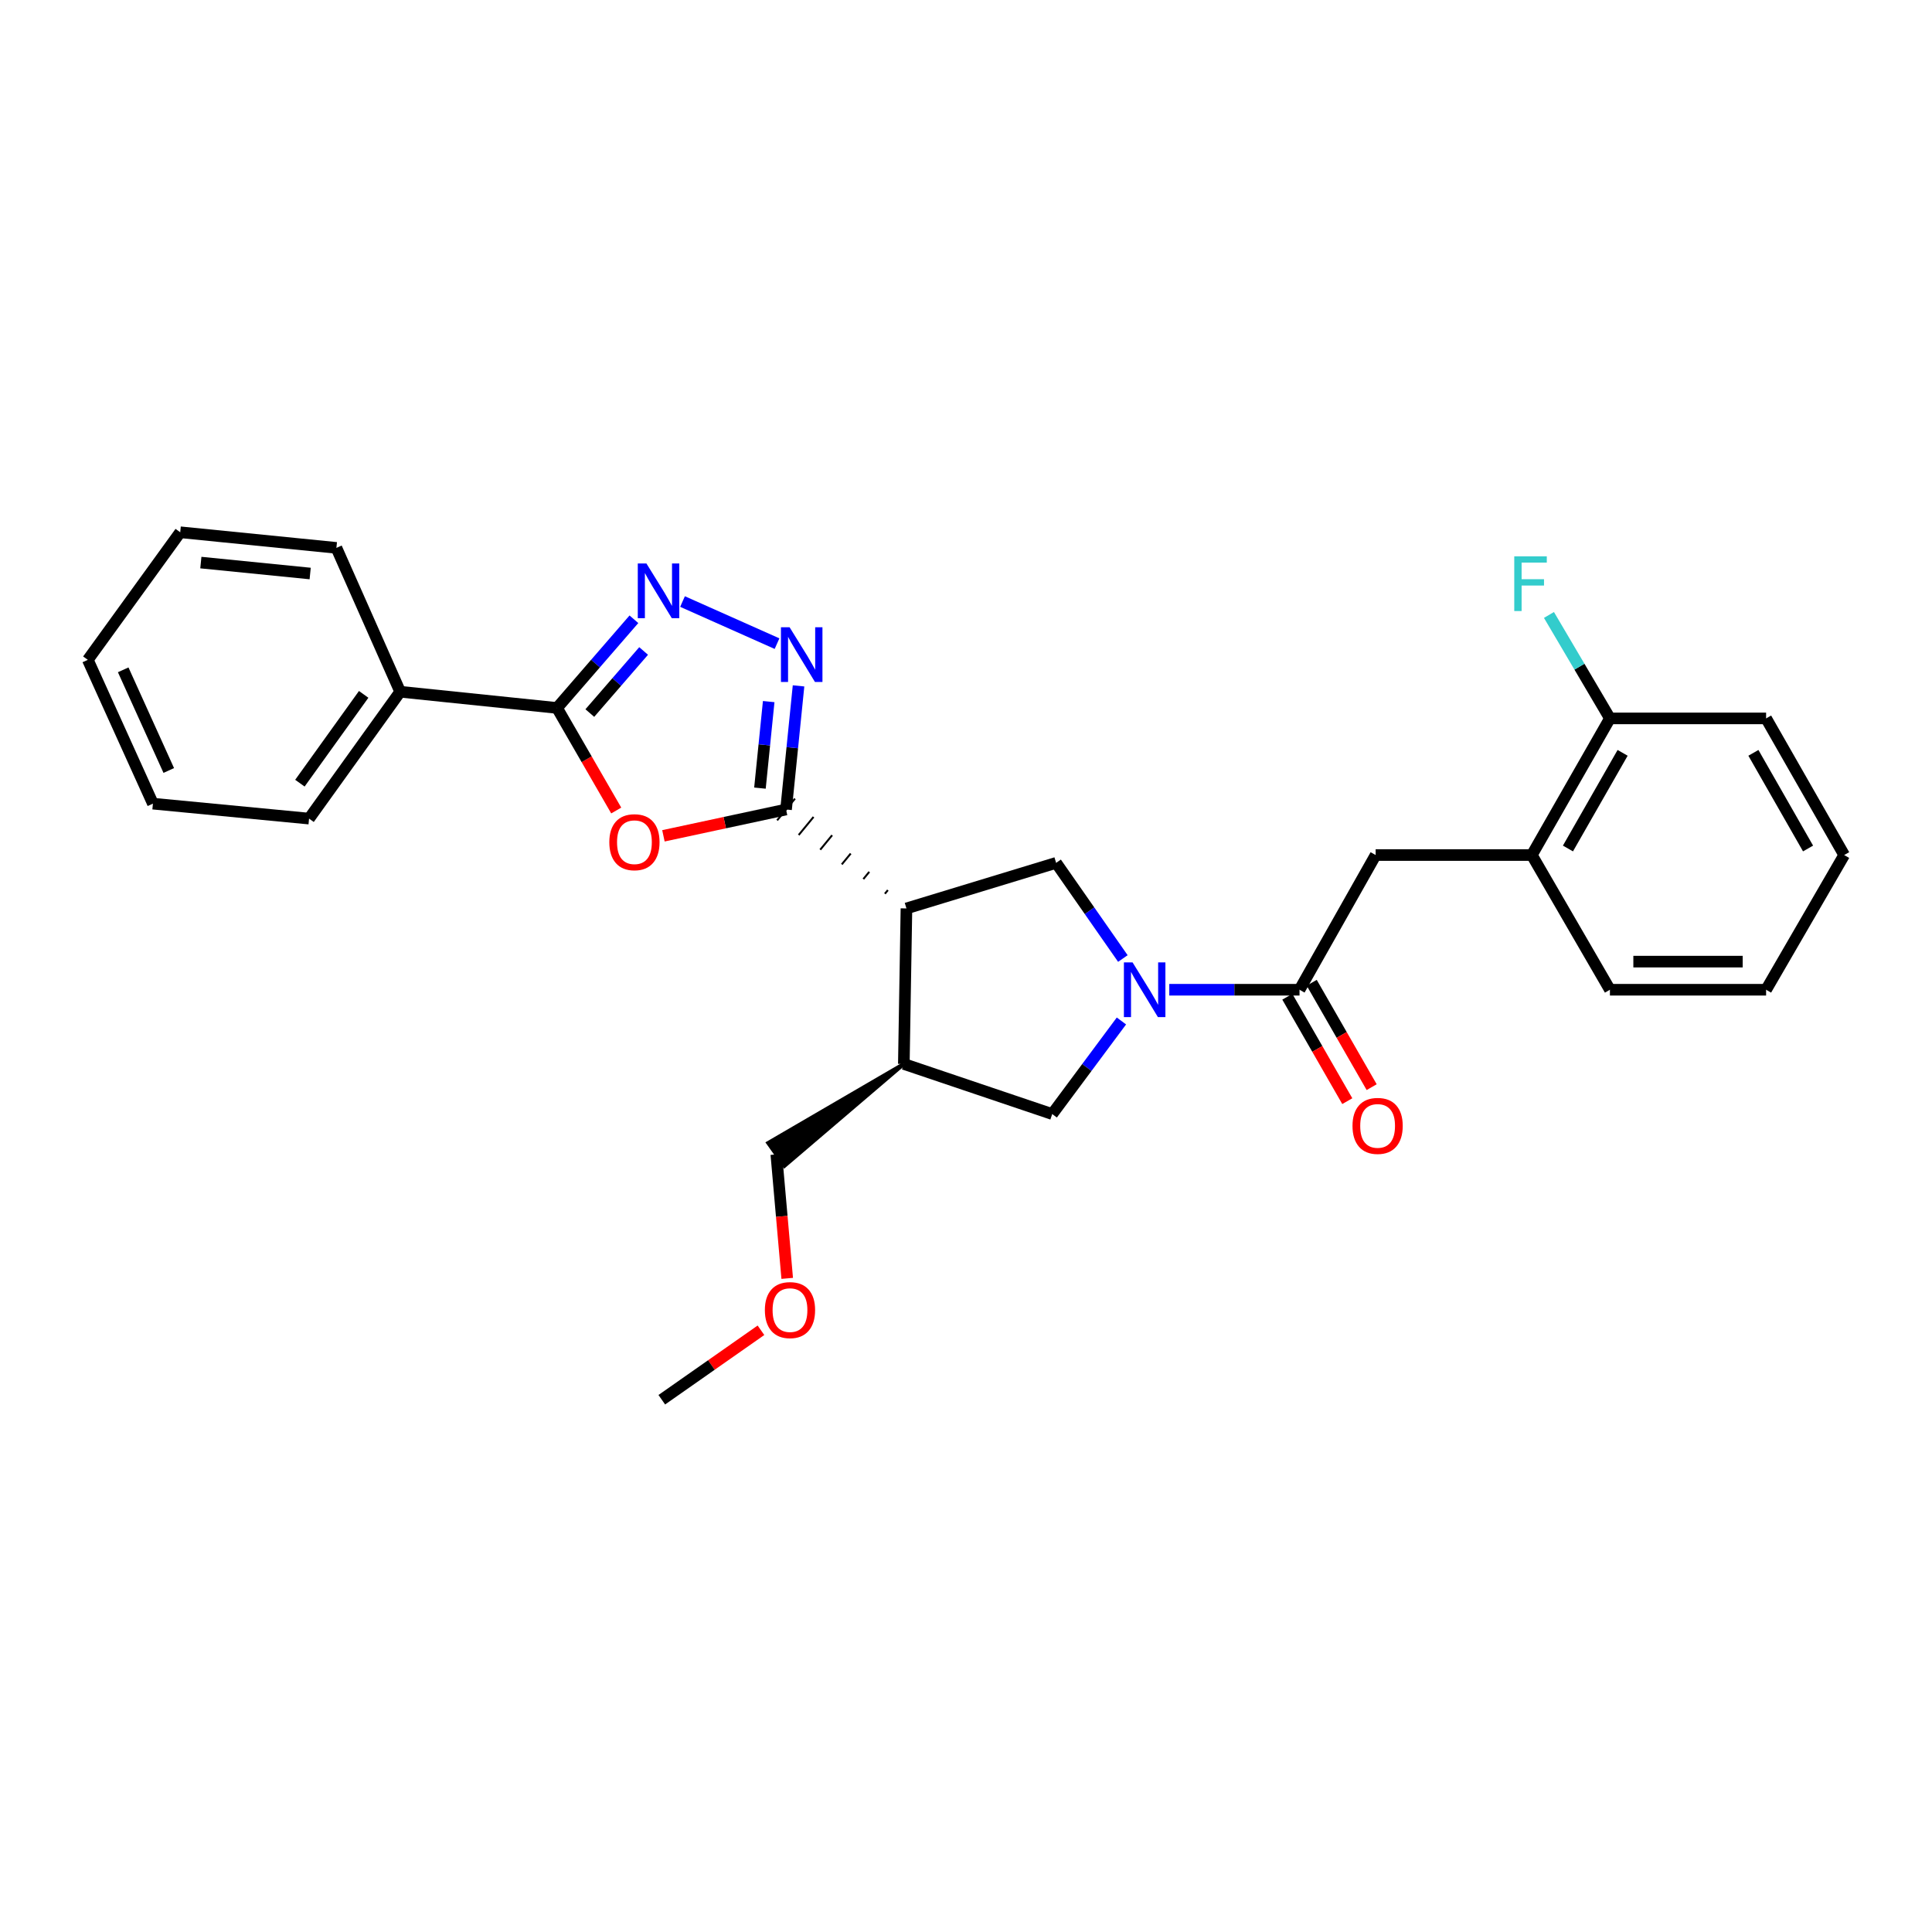 <?xml version='1.0' encoding='iso-8859-1'?>
<svg version='1.1' baseProfile='full'
              xmlns='http://www.w3.org/2000/svg'
                      xmlns:rdkit='http://www.rdkit.org/xml'
                      xmlns:xlink='http://www.w3.org/1999/xlink'
                  xml:space='preserve'
width='1000px' height='1000px' viewBox='0 0 1000 1000'>
<!-- END OF HEADER -->
<rect style='opacity:1.0;fill:#FFFFFF;stroke:none' width='1000' height='1000' x='0' y='0'> </rect>
<path class='bond-0' d='M 459.558,460.729 L 458.018,462.603' style='fill:none;fill-rule:evenodd;stroke:#000000;stroke-width:1.0px;stroke-linecap:butt;stroke-linejoin:miter;stroke-opacity:1' />
<path class='bond-0' d='M 449.942,451.257 L 446.862,455.005' style='fill:none;fill-rule:evenodd;stroke:#000000;stroke-width:1.0px;stroke-linecap:butt;stroke-linejoin:miter;stroke-opacity:1' />
<path class='bond-0' d='M 440.326,441.786 L 435.706,447.407' style='fill:none;fill-rule:evenodd;stroke:#000000;stroke-width:1.0px;stroke-linecap:butt;stroke-linejoin:miter;stroke-opacity:1' />
<path class='bond-0' d='M 430.71,432.314 L 424.55,439.81' style='fill:none;fill-rule:evenodd;stroke:#000000;stroke-width:1.0px;stroke-linecap:butt;stroke-linejoin:miter;stroke-opacity:1' />
<path class='bond-0' d='M 421.093,422.843 L 413.394,432.212' style='fill:none;fill-rule:evenodd;stroke:#000000;stroke-width:1.0px;stroke-linecap:butt;stroke-linejoin:miter;stroke-opacity:1' />
<path class='bond-0' d='M 411.477,413.371 L 402.238,424.614' style='fill:none;fill-rule:evenodd;stroke:#000000;stroke-width:1.0px;stroke-linecap:butt;stroke-linejoin:miter;stroke-opacity:1' />
<path class='bond-2' d='M 406.858,418.993 L 375.123,425.806' style='fill:none;fill-rule:evenodd;stroke:#000000;stroke-width:6px;stroke-linecap:butt;stroke-linejoin:miter;stroke-opacity:1' />
<path class='bond-2' d='M 375.123,425.806 L 343.388,432.619' style='fill:none;fill-rule:evenodd;stroke:#FF0000;stroke-width:6px;stroke-linecap:butt;stroke-linejoin:miter;stroke-opacity:1' />
<path class='bond-3' d='M 406.858,418.993 L 410.091,387.001' style='fill:none;fill-rule:evenodd;stroke:#000000;stroke-width:6px;stroke-linecap:butt;stroke-linejoin:miter;stroke-opacity:1' />
<path class='bond-3' d='M 410.091,387.001 L 413.324,355.009' style='fill:none;fill-rule:evenodd;stroke:#0000FF;stroke-width:6px;stroke-linecap:butt;stroke-linejoin:miter;stroke-opacity:1' />
<path class='bond-3' d='M 393.349,407.932 L 395.613,385.538' style='fill:none;fill-rule:evenodd;stroke:#000000;stroke-width:6px;stroke-linecap:butt;stroke-linejoin:miter;stroke-opacity:1' />
<path class='bond-3' d='M 395.613,385.538 L 397.876,363.143' style='fill:none;fill-rule:evenodd;stroke:#0000FF;stroke-width:6px;stroke-linecap:butt;stroke-linejoin:miter;stroke-opacity:1' />
<path class='bond-7' d='M 469.174,470.2 L 546.648,446.618' style='fill:none;fill-rule:evenodd;stroke:#000000;stroke-width:6px;stroke-linecap:butt;stroke-linejoin:miter;stroke-opacity:1' />
<path class='bond-8' d='M 469.174,470.2 L 467.824,550.698' style='fill:none;fill-rule:evenodd;stroke:#000000;stroke-width:6px;stroke-linecap:butt;stroke-linejoin:miter;stroke-opacity:1' />
<path class='bond-1' d='M 581.194,496.127 L 563.921,471.372' style='fill:none;fill-rule:evenodd;stroke:#0000FF;stroke-width:6px;stroke-linecap:butt;stroke-linejoin:miter;stroke-opacity:1' />
<path class='bond-1' d='M 563.921,471.372 L 546.648,446.618' style='fill:none;fill-rule:evenodd;stroke:#000000;stroke-width:6px;stroke-linecap:butt;stroke-linejoin:miter;stroke-opacity:1' />
<path class='bond-6' d='M 605.215,512.289 L 638.922,512.289' style='fill:none;fill-rule:evenodd;stroke:#0000FF;stroke-width:6px;stroke-linecap:butt;stroke-linejoin:miter;stroke-opacity:1' />
<path class='bond-6' d='M 638.922,512.289 L 672.629,512.289' style='fill:none;fill-rule:evenodd;stroke:#000000;stroke-width:6px;stroke-linecap:butt;stroke-linejoin:miter;stroke-opacity:1' />
<path class='bond-29' d='M 580.452,528.453 L 562.539,552.543' style='fill:none;fill-rule:evenodd;stroke:#0000FF;stroke-width:6px;stroke-linecap:butt;stroke-linejoin:miter;stroke-opacity:1' />
<path class='bond-29' d='M 562.539,552.543 L 544.627,576.633' style='fill:none;fill-rule:evenodd;stroke:#000000;stroke-width:6px;stroke-linecap:butt;stroke-linejoin:miter;stroke-opacity:1' />
<path class='bond-5' d='M 318.96,419.518 L 303.641,392.976' style='fill:none;fill-rule:evenodd;stroke:#FF0000;stroke-width:6px;stroke-linecap:butt;stroke-linejoin:miter;stroke-opacity:1' />
<path class='bond-5' d='M 303.641,392.976 L 288.322,366.435' style='fill:none;fill-rule:evenodd;stroke:#000000;stroke-width:6px;stroke-linecap:butt;stroke-linejoin:miter;stroke-opacity:1' />
<path class='bond-4' d='M 402.191,333.147 L 353.274,311.357' style='fill:none;fill-rule:evenodd;stroke:#0000FF;stroke-width:6px;stroke-linecap:butt;stroke-linejoin:miter;stroke-opacity:1' />
<path class='bond-28' d='M 328.111,320.53 L 308.216,343.483' style='fill:none;fill-rule:evenodd;stroke:#0000FF;stroke-width:6px;stroke-linecap:butt;stroke-linejoin:miter;stroke-opacity:1' />
<path class='bond-28' d='M 308.216,343.483 L 288.322,366.435' style='fill:none;fill-rule:evenodd;stroke:#000000;stroke-width:6px;stroke-linecap:butt;stroke-linejoin:miter;stroke-opacity:1' />
<path class='bond-28' d='M 333.139,336.947 L 319.213,353.014' style='fill:none;fill-rule:evenodd;stroke:#0000FF;stroke-width:6px;stroke-linecap:butt;stroke-linejoin:miter;stroke-opacity:1' />
<path class='bond-28' d='M 319.213,353.014 L 305.287,369.081' style='fill:none;fill-rule:evenodd;stroke:#000000;stroke-width:6px;stroke-linecap:butt;stroke-linejoin:miter;stroke-opacity:1' />
<path class='bond-12' d='M 288.322,366.435 L 207.129,358.043' style='fill:none;fill-rule:evenodd;stroke:#000000;stroke-width:6px;stroke-linecap:butt;stroke-linejoin:miter;stroke-opacity:1' />
<path class='bond-10' d='M 672.629,512.289 L 712.033,442.567' style='fill:none;fill-rule:evenodd;stroke:#000000;stroke-width:6px;stroke-linecap:butt;stroke-linejoin:miter;stroke-opacity:1' />
<path class='bond-13' d='M 666.32,515.912 L 681.837,542.933' style='fill:none;fill-rule:evenodd;stroke:#000000;stroke-width:6px;stroke-linecap:butt;stroke-linejoin:miter;stroke-opacity:1' />
<path class='bond-13' d='M 681.837,542.933 L 697.354,569.955' style='fill:none;fill-rule:evenodd;stroke:#FF0000;stroke-width:6px;stroke-linecap:butt;stroke-linejoin:miter;stroke-opacity:1' />
<path class='bond-13' d='M 678.939,508.665 L 694.456,535.687' style='fill:none;fill-rule:evenodd;stroke:#000000;stroke-width:6px;stroke-linecap:butt;stroke-linejoin:miter;stroke-opacity:1' />
<path class='bond-13' d='M 694.456,535.687 L 709.973,562.708' style='fill:none;fill-rule:evenodd;stroke:#FF0000;stroke-width:6px;stroke-linecap:butt;stroke-linejoin:miter;stroke-opacity:1' />
<path class='bond-9' d='M 467.824,550.698 L 544.627,576.633' style='fill:none;fill-rule:evenodd;stroke:#000000;stroke-width:6px;stroke-linecap:butt;stroke-linejoin:miter;stroke-opacity:1' />
<path class='bond-16' d='M 467.824,550.698 L 397.611,591.59 L 406.031,603.458 Z' style='fill:#000000;fill-rule:evenodd;fill-opacity:1;stroke:#000000;stroke-width:2px;stroke-linecap:butt;stroke-linejoin:miter;stroke-opacity:1;' />
<path class='bond-11' d='M 712.033,442.567 L 792.871,442.567' style='fill:none;fill-rule:evenodd;stroke:#000000;stroke-width:6px;stroke-linecap:butt;stroke-linejoin:miter;stroke-opacity:1' />
<path class='bond-14' d='M 792.871,442.567 L 833.293,371.844' style='fill:none;fill-rule:evenodd;stroke:#000000;stroke-width:6px;stroke-linecap:butt;stroke-linejoin:miter;stroke-opacity:1' />
<path class='bond-14' d='M 811.568,439.18 L 839.864,389.673' style='fill:none;fill-rule:evenodd;stroke:#000000;stroke-width:6px;stroke-linecap:butt;stroke-linejoin:miter;stroke-opacity:1' />
<path class='bond-18' d='M 792.871,442.567 L 833.293,512.289' style='fill:none;fill-rule:evenodd;stroke:#000000;stroke-width:6px;stroke-linecap:butt;stroke-linejoin:miter;stroke-opacity:1' />
<path class='bond-19' d='M 207.129,358.043 L 159.972,423.706' style='fill:none;fill-rule:evenodd;stroke:#000000;stroke-width:6px;stroke-linecap:butt;stroke-linejoin:miter;stroke-opacity:1' />
<path class='bond-19' d='M 188.236,359.404 L 155.226,405.368' style='fill:none;fill-rule:evenodd;stroke:#000000;stroke-width:6px;stroke-linecap:butt;stroke-linejoin:miter;stroke-opacity:1' />
<path class='bond-20' d='M 207.129,358.043 L 174.12,283.585' style='fill:none;fill-rule:evenodd;stroke:#000000;stroke-width:6px;stroke-linecap:butt;stroke-linejoin:miter;stroke-opacity:1' />
<path class='bond-15' d='M 833.293,371.844 L 817.515,345.071' style='fill:none;fill-rule:evenodd;stroke:#000000;stroke-width:6px;stroke-linecap:butt;stroke-linejoin:miter;stroke-opacity:1' />
<path class='bond-15' d='M 817.515,345.071 L 801.737,318.298' style='fill:none;fill-rule:evenodd;stroke:#33CCCC;stroke-width:6px;stroke-linecap:butt;stroke-linejoin:miter;stroke-opacity:1' />
<path class='bond-21' d='M 833.293,371.844 L 914.131,371.844' style='fill:none;fill-rule:evenodd;stroke:#000000;stroke-width:6px;stroke-linecap:butt;stroke-linejoin:miter;stroke-opacity:1' />
<path class='bond-17' d='M 401.821,597.524 L 404.64,629.603' style='fill:none;fill-rule:evenodd;stroke:#000000;stroke-width:6px;stroke-linecap:butt;stroke-linejoin:miter;stroke-opacity:1' />
<path class='bond-17' d='M 404.64,629.603 L 407.459,661.681' style='fill:none;fill-rule:evenodd;stroke:#FF0000;stroke-width:6px;stroke-linecap:butt;stroke-linejoin:miter;stroke-opacity:1' />
<path class='bond-22' d='M 393.87,688.547 L 368.208,706.523' style='fill:none;fill-rule:evenodd;stroke:#FF0000;stroke-width:6px;stroke-linecap:butt;stroke-linejoin:miter;stroke-opacity:1' />
<path class='bond-22' d='M 368.208,706.523 L 342.545,724.5' style='fill:none;fill-rule:evenodd;stroke:#000000;stroke-width:6px;stroke-linecap:butt;stroke-linejoin:miter;stroke-opacity:1' />
<path class='bond-23' d='M 833.293,512.289 L 914.131,512.289' style='fill:none;fill-rule:evenodd;stroke:#000000;stroke-width:6px;stroke-linecap:butt;stroke-linejoin:miter;stroke-opacity:1' />
<path class='bond-23' d='M 845.419,497.736 L 902.005,497.736' style='fill:none;fill-rule:evenodd;stroke:#000000;stroke-width:6px;stroke-linecap:butt;stroke-linejoin:miter;stroke-opacity:1' />
<path class='bond-25' d='M 159.972,423.706 L 79.151,415.969' style='fill:none;fill-rule:evenodd;stroke:#000000;stroke-width:6px;stroke-linecap:butt;stroke-linejoin:miter;stroke-opacity:1' />
<path class='bond-24' d='M 174.12,283.585 L 93.283,275.5' style='fill:none;fill-rule:evenodd;stroke:#000000;stroke-width:6px;stroke-linecap:butt;stroke-linejoin:miter;stroke-opacity:1' />
<path class='bond-24' d='M 160.546,296.852 L 103.96,291.193' style='fill:none;fill-rule:evenodd;stroke:#000000;stroke-width:6px;stroke-linecap:butt;stroke-linejoin:miter;stroke-opacity:1' />
<path class='bond-31' d='M 914.131,371.844 L 954.545,442.567' style='fill:none;fill-rule:evenodd;stroke:#000000;stroke-width:6px;stroke-linecap:butt;stroke-linejoin:miter;stroke-opacity:1' />
<path class='bond-31' d='M 907.558,389.672 L 935.849,439.179' style='fill:none;fill-rule:evenodd;stroke:#000000;stroke-width:6px;stroke-linecap:butt;stroke-linejoin:miter;stroke-opacity:1' />
<path class='bond-26' d='M 914.131,512.289 L 954.545,442.567' style='fill:none;fill-rule:evenodd;stroke:#000000;stroke-width:6px;stroke-linecap:butt;stroke-linejoin:miter;stroke-opacity:1' />
<path class='bond-27' d='M 93.283,275.5 L 45.455,341.535' style='fill:none;fill-rule:evenodd;stroke:#000000;stroke-width:6px;stroke-linecap:butt;stroke-linejoin:miter;stroke-opacity:1' />
<path class='bond-30' d='M 79.151,415.969 L 45.455,341.535' style='fill:none;fill-rule:evenodd;stroke:#000000;stroke-width:6px;stroke-linecap:butt;stroke-linejoin:miter;stroke-opacity:1' />
<path class='bond-30' d='M 87.353,398.803 L 63.766,346.699' style='fill:none;fill-rule:evenodd;stroke:#000000;stroke-width:6px;stroke-linecap:butt;stroke-linejoin:miter;stroke-opacity:1' />
<path  class='atom-2' d='M 586.211 498.129
L 595.491 513.129
Q 596.411 514.609, 597.891 517.289
Q 599.371 519.969, 599.451 520.129
L 599.451 498.129
L 603.211 498.129
L 603.211 526.449
L 599.331 526.449
L 589.371 510.049
Q 588.211 508.129, 586.971 505.929
Q 585.771 503.729, 585.411 503.049
L 585.411 526.449
L 581.731 526.449
L 581.731 498.129
L 586.211 498.129
' fill='#0000FF'/>
<path  class='atom-3' d='M 315.381 435.921
Q 315.381 429.121, 318.741 425.321
Q 322.101 421.521, 328.381 421.521
Q 334.661 421.521, 338.021 425.321
Q 341.381 429.121, 341.381 435.921
Q 341.381 442.801, 337.981 446.721
Q 334.581 450.601, 328.381 450.601
Q 322.141 450.601, 318.741 446.721
Q 315.381 442.841, 315.381 435.921
M 328.381 447.401
Q 332.701 447.401, 335.021 444.521
Q 337.381 441.601, 337.381 435.921
Q 337.381 430.361, 335.021 427.561
Q 332.701 424.721, 328.381 424.721
Q 324.061 424.721, 321.701 427.521
Q 319.381 430.321, 319.381 435.921
Q 319.381 441.641, 321.701 444.521
Q 324.061 447.401, 328.381 447.401
' fill='#FF0000'/>
<path  class='atom-4' d='M 408.699 324.675
L 417.979 339.675
Q 418.899 341.155, 420.379 343.835
Q 421.859 346.515, 421.939 346.675
L 421.939 324.675
L 425.699 324.675
L 425.699 352.995
L 421.819 352.995
L 411.859 336.595
Q 410.699 334.675, 409.459 332.475
Q 408.259 330.275, 407.899 329.595
L 407.899 352.995
L 404.219 352.995
L 404.219 324.675
L 408.699 324.675
' fill='#0000FF'/>
<path  class='atom-5' d='M 334.596 291.665
L 343.876 306.665
Q 344.796 308.145, 346.276 310.825
Q 347.756 313.505, 347.836 313.665
L 347.836 291.665
L 351.596 291.665
L 351.596 319.985
L 347.716 319.985
L 337.756 303.585
Q 336.596 301.665, 335.356 299.465
Q 334.156 297.265, 333.796 296.585
L 333.796 319.985
L 330.116 319.985
L 330.116 291.665
L 334.596 291.665
' fill='#0000FF'/>
<path  class='atom-14' d='M 700.052 582.761
Q 700.052 575.961, 703.412 572.161
Q 706.772 568.361, 713.052 568.361
Q 719.332 568.361, 722.692 572.161
Q 726.052 575.961, 726.052 582.761
Q 726.052 589.641, 722.652 593.561
Q 719.252 597.441, 713.052 597.441
Q 706.812 597.441, 703.412 593.561
Q 700.052 589.681, 700.052 582.761
M 713.052 594.241
Q 717.372 594.241, 719.692 591.361
Q 722.052 588.441, 722.052 582.761
Q 722.052 577.201, 719.692 574.401
Q 717.372 571.561, 713.052 571.561
Q 708.732 571.561, 706.372 574.361
Q 704.052 577.161, 704.052 582.761
Q 704.052 588.481, 706.372 591.361
Q 708.732 594.241, 713.052 594.241
' fill='#FF0000'/>
<path  class='atom-16' d='M 783.78 287.955
L 800.62 287.955
L 800.62 291.195
L 787.58 291.195
L 787.58 299.795
L 799.18 299.795
L 799.18 303.075
L 787.58 303.075
L 787.58 316.275
L 783.78 316.275
L 783.78 287.955
' fill='#33CCCC'/>
<path  class='atom-18' d='M 395.895 678.102
Q 395.895 671.302, 399.255 667.502
Q 402.615 663.702, 408.895 663.702
Q 415.175 663.702, 418.535 667.502
Q 421.895 671.302, 421.895 678.102
Q 421.895 684.982, 418.495 688.902
Q 415.095 692.782, 408.895 692.782
Q 402.655 692.782, 399.255 688.902
Q 395.895 685.022, 395.895 678.102
M 408.895 689.582
Q 413.215 689.582, 415.535 686.702
Q 417.895 683.782, 417.895 678.102
Q 417.895 672.542, 415.535 669.742
Q 413.215 666.902, 408.895 666.902
Q 404.575 666.902, 402.215 669.702
Q 399.895 672.502, 399.895 678.102
Q 399.895 683.822, 402.215 686.702
Q 404.575 689.582, 408.895 689.582
' fill='#FF0000'/>
</svg>
